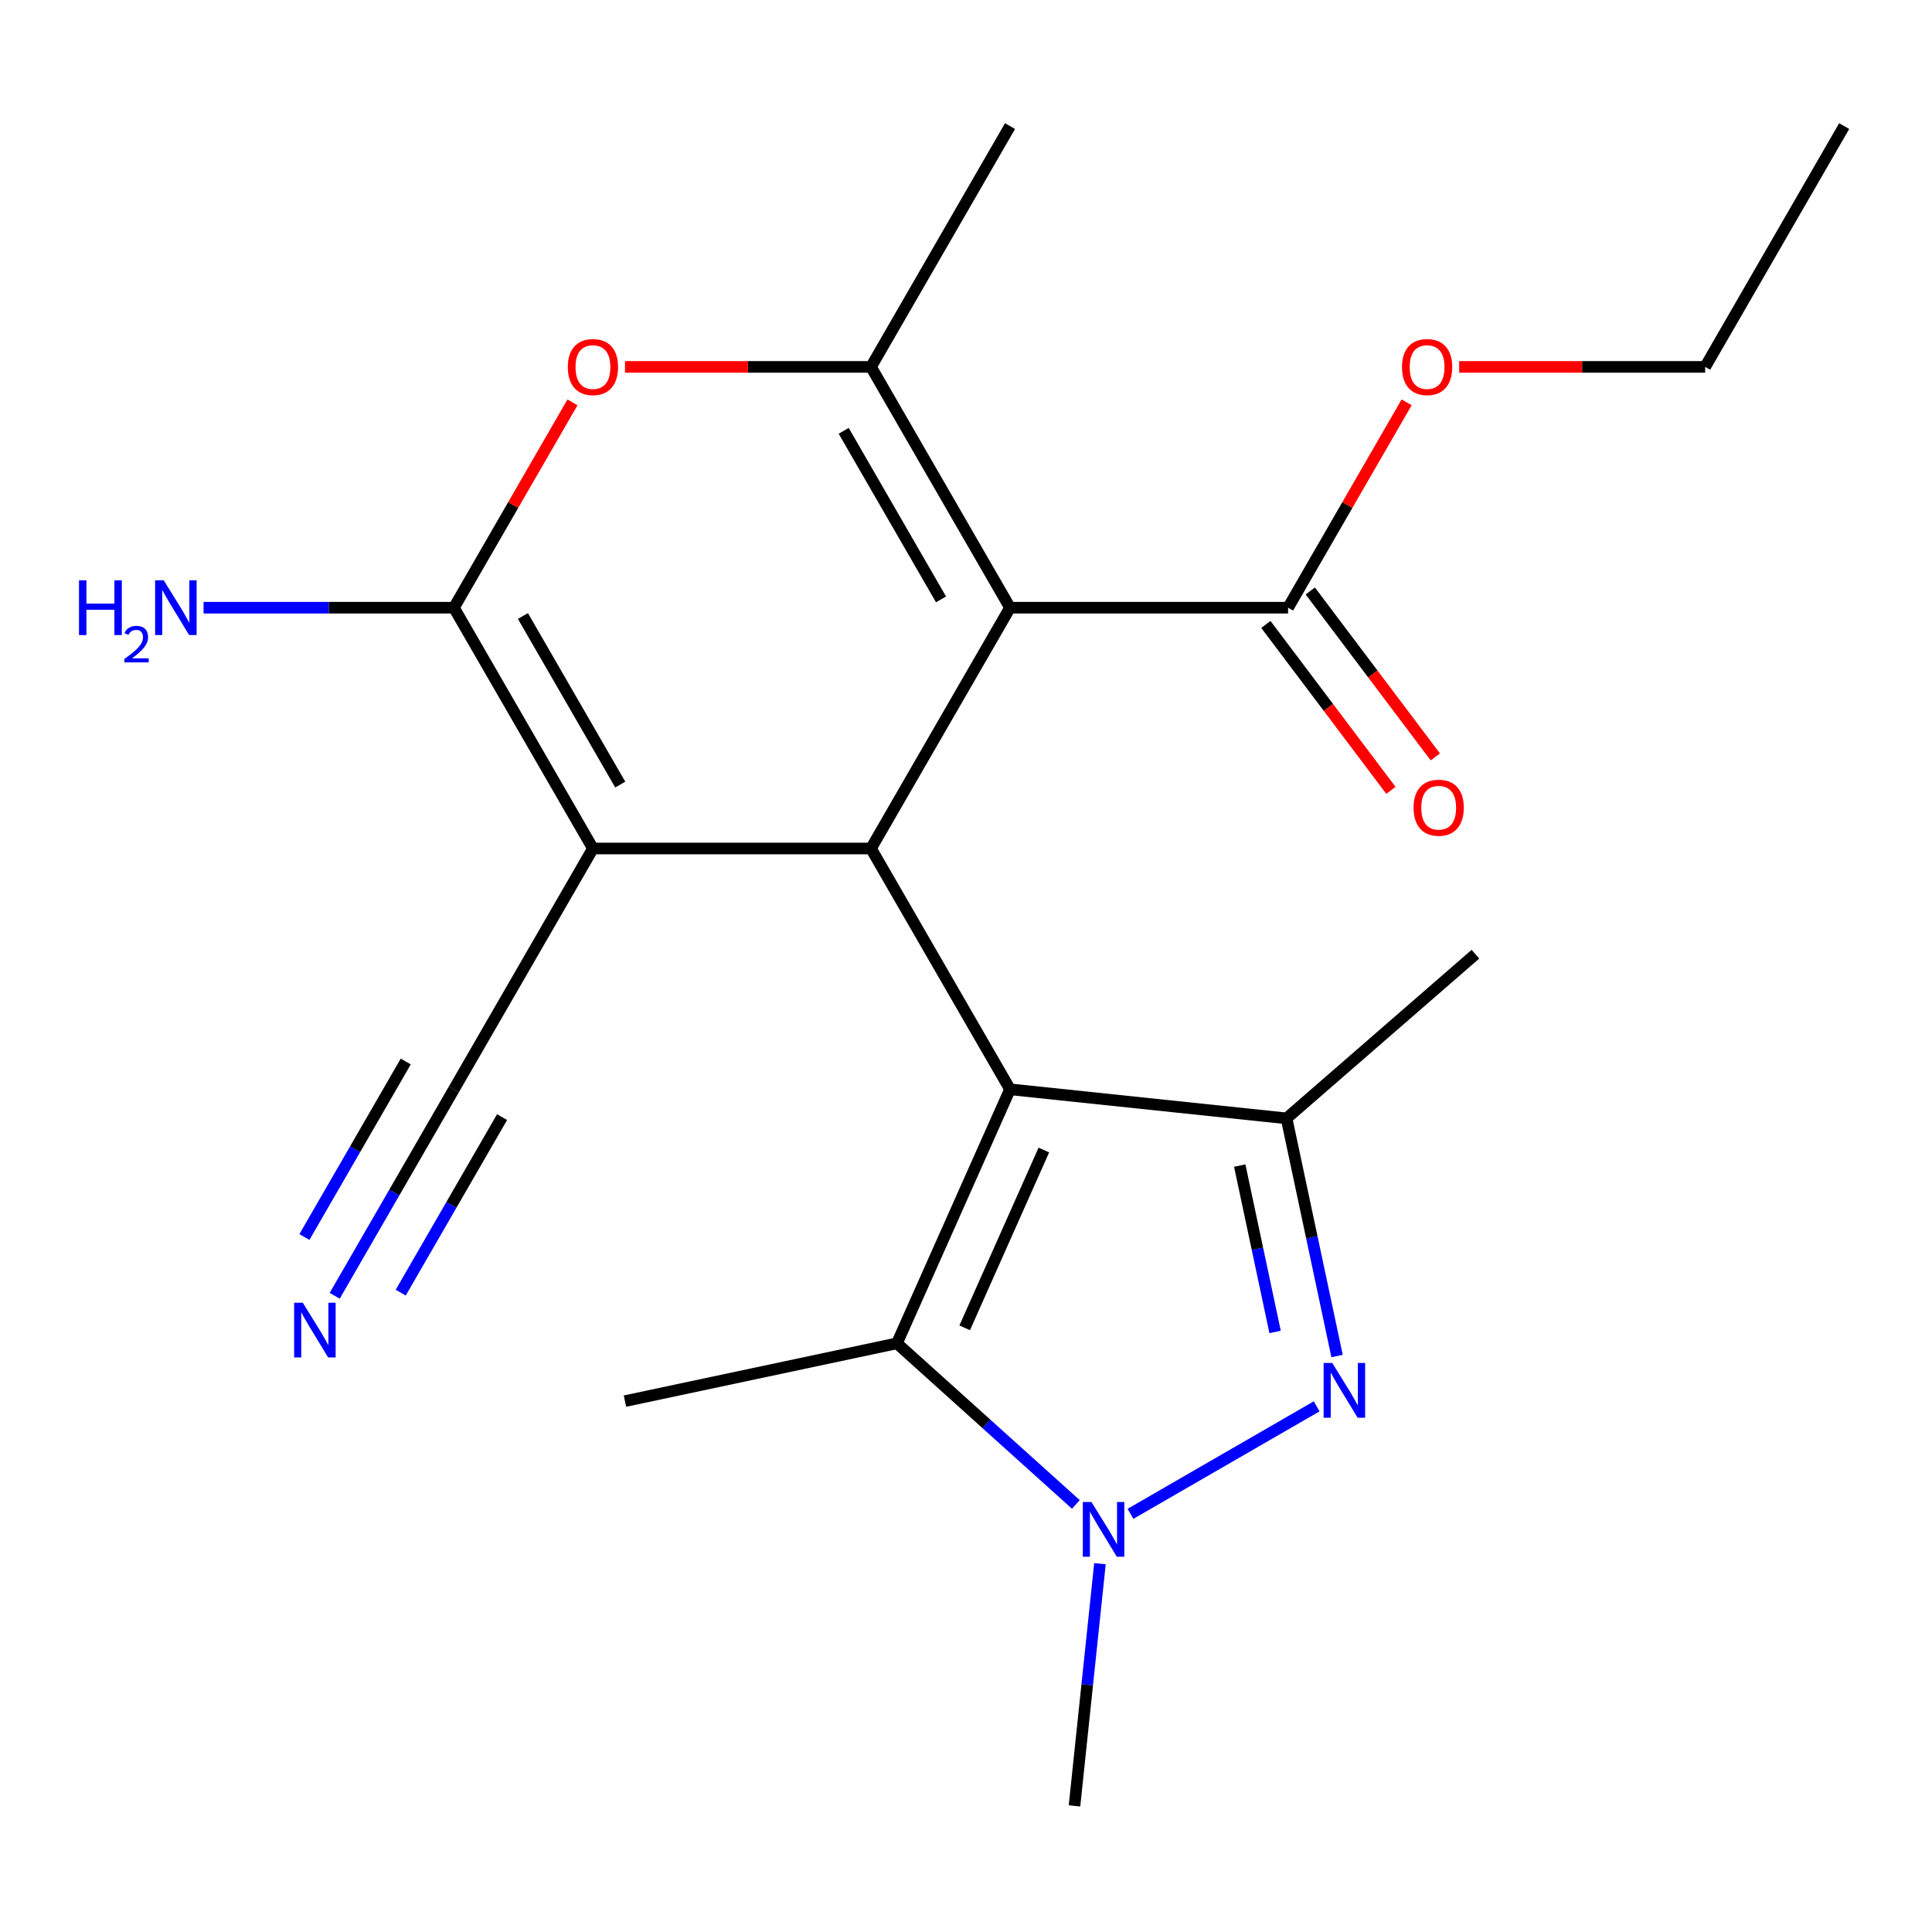 <?xml version='1.0' encoding='iso-8859-1'?>
<svg version='1.1' baseProfile='full'
              xmlns='http://www.w3.org/2000/svg'
                      xmlns:rdkit='http://www.rdkit.org/xml'
                      xmlns:xlink='http://www.w3.org/1999/xlink'
                  xml:space='preserve'
width='1000px' height='1000px' viewBox='0 0 1000 1000'>
<!-- END OF HEADER -->
<rect style='opacity:1.0;fill:#FFFFFF;stroke:none' width='1000' height='1000' x='0' y='0'> </rect>
<path class='bond-0' d='M 522.785,563.822 L 450.825,439.183' style='fill:none;fill-rule:evenodd;stroke:#000000;stroke-width:6px;stroke-linecap:butt;stroke-linejoin:miter;stroke-opacity:1' />
<path class='bond-7' d='M 522.785,563.822 L 665.917,578.865' style='fill:none;fill-rule:evenodd;stroke:#000000;stroke-width:6px;stroke-linecap:butt;stroke-linejoin:miter;stroke-opacity:1' />
<path class='bond-8' d='M 522.785,563.822 L 464.248,695.299' style='fill:none;fill-rule:evenodd;stroke:#000000;stroke-width:6px;stroke-linecap:butt;stroke-linejoin:miter;stroke-opacity:1' />
<path class='bond-8' d='M 540.3,595.251 L 499.324,687.285' style='fill:none;fill-rule:evenodd;stroke:#000000;stroke-width:6px;stroke-linecap:butt;stroke-linejoin:miter;stroke-opacity:1' />
<path class='bond-1' d='M 450.825,439.183 L 522.785,314.545' style='fill:none;fill-rule:evenodd;stroke:#000000;stroke-width:6px;stroke-linecap:butt;stroke-linejoin:miter;stroke-opacity:1' />
<path class='bond-2' d='M 450.825,439.183 L 306.905,439.183' style='fill:none;fill-rule:evenodd;stroke:#000000;stroke-width:6px;stroke-linecap:butt;stroke-linejoin:miter;stroke-opacity:1' />
<path class='bond-6' d='M 522.785,314.545 L 450.825,189.906' style='fill:none;fill-rule:evenodd;stroke:#000000;stroke-width:6px;stroke-linecap:butt;stroke-linejoin:miter;stroke-opacity:1' />
<path class='bond-6' d='M 487.064,310.241 L 436.692,222.994' style='fill:none;fill-rule:evenodd;stroke:#000000;stroke-width:6px;stroke-linecap:butt;stroke-linejoin:miter;stroke-opacity:1' />
<path class='bond-10' d='M 522.785,314.545 L 666.705,314.545' style='fill:none;fill-rule:evenodd;stroke:#000000;stroke-width:6px;stroke-linecap:butt;stroke-linejoin:miter;stroke-opacity:1' />
<path class='bond-4' d='M 306.905,439.183 L 234.945,314.545' style='fill:none;fill-rule:evenodd;stroke:#000000;stroke-width:6px;stroke-linecap:butt;stroke-linejoin:miter;stroke-opacity:1' />
<path class='bond-4' d='M 321.039,406.095 L 270.667,318.849' style='fill:none;fill-rule:evenodd;stroke:#000000;stroke-width:6px;stroke-linecap:butt;stroke-linejoin:miter;stroke-opacity:1' />
<path class='bond-11' d='M 306.905,439.183 L 234.945,563.822' style='fill:none;fill-rule:evenodd;stroke:#000000;stroke-width:6px;stroke-linecap:butt;stroke-linejoin:miter;stroke-opacity:1' />
<path class='bond-3' d='M 692.065,701.882 L 678.991,640.374' style='fill:none;fill-rule:evenodd;stroke:#0000FF;stroke-width:6px;stroke-linecap:butt;stroke-linejoin:miter;stroke-opacity:1' />
<path class='bond-3' d='M 678.991,640.374 L 665.917,578.865' style='fill:none;fill-rule:evenodd;stroke:#000000;stroke-width:6px;stroke-linecap:butt;stroke-linejoin:miter;stroke-opacity:1' />
<path class='bond-3' d='M 659.988,689.414 L 650.836,646.358' style='fill:none;fill-rule:evenodd;stroke:#0000FF;stroke-width:6px;stroke-linecap:butt;stroke-linejoin:miter;stroke-opacity:1' />
<path class='bond-3' d='M 650.836,646.358 L 641.684,603.302' style='fill:none;fill-rule:evenodd;stroke:#000000;stroke-width:6px;stroke-linecap:butt;stroke-linejoin:miter;stroke-opacity:1' />
<path class='bond-22' d='M 681.502,727.918 L 585.125,783.561' style='fill:none;fill-rule:evenodd;stroke:#0000FF;stroke-width:6px;stroke-linecap:butt;stroke-linejoin:miter;stroke-opacity:1' />
<path class='bond-9' d='M 234.945,314.545 L 265.626,261.405' style='fill:none;fill-rule:evenodd;stroke:#000000;stroke-width:6px;stroke-linecap:butt;stroke-linejoin:miter;stroke-opacity:1' />
<path class='bond-9' d='M 265.626,261.405 L 296.306,208.264' style='fill:none;fill-rule:evenodd;stroke:#FF0000;stroke-width:6px;stroke-linecap:butt;stroke-linejoin:miter;stroke-opacity:1' />
<path class='bond-13' d='M 234.945,314.545 L 170.154,314.545' style='fill:none;fill-rule:evenodd;stroke:#000000;stroke-width:6px;stroke-linecap:butt;stroke-linejoin:miter;stroke-opacity:1' />
<path class='bond-13' d='M 170.154,314.545 L 105.363,314.545' style='fill:none;fill-rule:evenodd;stroke:#0000FF;stroke-width:6px;stroke-linecap:butt;stroke-linejoin:miter;stroke-opacity:1' />
<path class='bond-5' d='M 556.863,778.69 L 510.555,736.995' style='fill:none;fill-rule:evenodd;stroke:#0000FF;stroke-width:6px;stroke-linecap:butt;stroke-linejoin:miter;stroke-opacity:1' />
<path class='bond-5' d='M 510.555,736.995 L 464.248,695.299' style='fill:none;fill-rule:evenodd;stroke:#000000;stroke-width:6px;stroke-linecap:butt;stroke-linejoin:miter;stroke-opacity:1' />
<path class='bond-16' d='M 569.335,809.358 L 562.746,872.045' style='fill:none;fill-rule:evenodd;stroke:#0000FF;stroke-width:6px;stroke-linecap:butt;stroke-linejoin:miter;stroke-opacity:1' />
<path class='bond-16' d='M 562.746,872.045 L 556.157,934.732' style='fill:none;fill-rule:evenodd;stroke:#000000;stroke-width:6px;stroke-linecap:butt;stroke-linejoin:miter;stroke-opacity:1' />
<path class='bond-17' d='M 450.825,189.906 L 522.785,65.268' style='fill:none;fill-rule:evenodd;stroke:#000000;stroke-width:6px;stroke-linecap:butt;stroke-linejoin:miter;stroke-opacity:1' />
<path class='bond-23' d='M 450.825,189.906 L 387.164,189.906' style='fill:none;fill-rule:evenodd;stroke:#000000;stroke-width:6px;stroke-linecap:butt;stroke-linejoin:miter;stroke-opacity:1' />
<path class='bond-23' d='M 387.164,189.906 L 323.503,189.906' style='fill:none;fill-rule:evenodd;stroke:#FF0000;stroke-width:6px;stroke-linecap:butt;stroke-linejoin:miter;stroke-opacity:1' />
<path class='bond-18' d='M 665.917,578.865 L 763.675,493.89' style='fill:none;fill-rule:evenodd;stroke:#000000;stroke-width:6px;stroke-linecap:butt;stroke-linejoin:miter;stroke-opacity:1' />
<path class='bond-19' d='M 464.248,695.299 L 323.473,725.222' style='fill:none;fill-rule:evenodd;stroke:#000000;stroke-width:6px;stroke-linecap:butt;stroke-linejoin:miter;stroke-opacity:1' />
<path class='bond-14' d='M 655.212,323.206 L 687.573,366.149' style='fill:none;fill-rule:evenodd;stroke:#000000;stroke-width:6px;stroke-linecap:butt;stroke-linejoin:miter;stroke-opacity:1' />
<path class='bond-14' d='M 687.573,366.149 L 719.935,409.092' style='fill:none;fill-rule:evenodd;stroke:#FF0000;stroke-width:6px;stroke-linecap:butt;stroke-linejoin:miter;stroke-opacity:1' />
<path class='bond-14' d='M 678.199,305.883 L 710.561,348.826' style='fill:none;fill-rule:evenodd;stroke:#000000;stroke-width:6px;stroke-linecap:butt;stroke-linejoin:miter;stroke-opacity:1' />
<path class='bond-14' d='M 710.561,348.826 L 742.922,391.769' style='fill:none;fill-rule:evenodd;stroke:#FF0000;stroke-width:6px;stroke-linecap:butt;stroke-linejoin:miter;stroke-opacity:1' />
<path class='bond-15' d='M 666.705,314.545 L 697.386,261.405' style='fill:none;fill-rule:evenodd;stroke:#000000;stroke-width:6px;stroke-linecap:butt;stroke-linejoin:miter;stroke-opacity:1' />
<path class='bond-15' d='M 697.386,261.405 L 728.066,208.264' style='fill:none;fill-rule:evenodd;stroke:#FF0000;stroke-width:6px;stroke-linecap:butt;stroke-linejoin:miter;stroke-opacity:1' />
<path class='bond-12' d='M 234.945,563.822 L 204.091,617.262' style='fill:none;fill-rule:evenodd;stroke:#000000;stroke-width:6px;stroke-linecap:butt;stroke-linejoin:miter;stroke-opacity:1' />
<path class='bond-12' d='M 204.091,617.262 L 173.238,670.702' style='fill:none;fill-rule:evenodd;stroke:#0000FF;stroke-width:6px;stroke-linecap:butt;stroke-linejoin:miter;stroke-opacity:1' />
<path class='bond-12' d='M 210.017,549.43 L 183.792,594.854' style='fill:none;fill-rule:evenodd;stroke:#000000;stroke-width:6px;stroke-linecap:butt;stroke-linejoin:miter;stroke-opacity:1' />
<path class='bond-12' d='M 183.792,594.854 L 157.566,640.278' style='fill:none;fill-rule:evenodd;stroke:#0000FF;stroke-width:6px;stroke-linecap:butt;stroke-linejoin:miter;stroke-opacity:1' />
<path class='bond-12' d='M 259.873,578.214 L 233.647,623.638' style='fill:none;fill-rule:evenodd;stroke:#000000;stroke-width:6px;stroke-linecap:butt;stroke-linejoin:miter;stroke-opacity:1' />
<path class='bond-12' d='M 233.647,623.638 L 207.421,669.062' style='fill:none;fill-rule:evenodd;stroke:#0000FF;stroke-width:6px;stroke-linecap:butt;stroke-linejoin:miter;stroke-opacity:1' />
<path class='bond-20' d='M 755.263,189.906 L 818.924,189.906' style='fill:none;fill-rule:evenodd;stroke:#FF0000;stroke-width:6px;stroke-linecap:butt;stroke-linejoin:miter;stroke-opacity:1' />
<path class='bond-20' d='M 818.924,189.906 L 882.585,189.906' style='fill:none;fill-rule:evenodd;stroke:#000000;stroke-width:6px;stroke-linecap:butt;stroke-linejoin:miter;stroke-opacity:1' />
<path class='bond-21' d='M 882.585,189.906 L 954.545,65.268' style='fill:none;fill-rule:evenodd;stroke:#000000;stroke-width:6px;stroke-linecap:butt;stroke-linejoin:miter;stroke-opacity:1' />
<path  class='atom-4' d='M 689.58 705.48
L 698.86 720.48
Q 699.78 721.96, 701.26 724.64
Q 702.74 727.32, 702.82 727.48
L 702.82 705.48
L 706.58 705.48
L 706.58 733.8
L 702.7 733.8
L 692.74 717.4
Q 691.58 715.48, 690.34 713.28
Q 689.14 711.08, 688.78 710.4
L 688.78 733.8
L 685.1 733.8
L 685.1 705.48
L 689.58 705.48
' fill='#0000FF'/>
<path  class='atom-6' d='M 564.941 777.44
L 574.221 792.44
Q 575.141 793.92, 576.621 796.6
Q 578.101 799.28, 578.181 799.44
L 578.181 777.44
L 581.941 777.44
L 581.941 805.76
L 578.061 805.76
L 568.101 789.36
Q 566.941 787.44, 565.701 785.24
Q 564.501 783.04, 564.141 782.36
L 564.141 805.76
L 560.461 805.76
L 560.461 777.44
L 564.941 777.44
' fill='#0000FF'/>
<path  class='atom-10' d='M 293.905 189.986
Q 293.905 183.186, 297.265 179.386
Q 300.625 175.586, 306.905 175.586
Q 313.185 175.586, 316.545 179.386
Q 319.905 183.186, 319.905 189.986
Q 319.905 196.866, 316.505 200.786
Q 313.105 204.666, 306.905 204.666
Q 300.665 204.666, 297.265 200.786
Q 293.905 196.906, 293.905 189.986
M 306.905 201.466
Q 311.225 201.466, 313.545 198.586
Q 315.905 195.666, 315.905 189.986
Q 315.905 184.426, 313.545 181.626
Q 311.225 178.786, 306.905 178.786
Q 302.585 178.786, 300.225 181.586
Q 297.905 184.386, 297.905 189.986
Q 297.905 195.706, 300.225 198.586
Q 302.585 201.466, 306.905 201.466
' fill='#FF0000'/>
<path  class='atom-13' d='M 156.725 674.3
L 166.005 689.3
Q 166.925 690.78, 168.405 693.46
Q 169.885 696.14, 169.965 696.3
L 169.965 674.3
L 173.725 674.3
L 173.725 702.62
L 169.845 702.62
L 159.885 686.22
Q 158.725 684.3, 157.485 682.1
Q 156.285 679.9, 155.925 679.22
L 155.925 702.62
L 152.245 702.62
L 152.245 674.3
L 156.725 674.3
' fill='#0000FF'/>
<path  class='atom-14' d='M 40.892 300.385
L 44.732 300.385
L 44.732 312.425
L 59.212 312.425
L 59.212 300.385
L 63.052 300.385
L 63.052 328.705
L 59.212 328.705
L 59.212 315.625
L 44.732 315.625
L 44.732 328.705
L 40.892 328.705
L 40.892 300.385
' fill='#0000FF'/>
<path  class='atom-14' d='M 64.425 327.711
Q 65.112 325.942, 66.748 324.966
Q 68.385 323.962, 70.656 323.962
Q 73.48 323.962, 75.064 325.494
Q 76.648 327.025, 76.648 329.744
Q 76.648 332.516, 74.589 335.103
Q 72.556 337.69, 68.332 340.753
L 76.965 340.753
L 76.965 342.865
L 64.372 342.865
L 64.372 341.096
Q 67.857 338.614, 69.916 336.766
Q 72.002 334.918, 73.005 333.255
Q 74.008 331.592, 74.008 329.876
Q 74.008 328.081, 73.111 327.078
Q 72.213 326.074, 70.656 326.074
Q 69.151 326.074, 68.147 326.682
Q 67.144 327.289, 66.431 328.635
L 64.425 327.711
' fill='#0000FF'/>
<path  class='atom-14' d='M 84.765 300.385
L 94.045 315.385
Q 94.965 316.865, 96.445 319.545
Q 97.925 322.225, 98.005 322.385
L 98.005 300.385
L 101.765 300.385
L 101.765 328.705
L 97.885 328.705
L 87.925 312.305
Q 86.765 310.385, 85.525 308.185
Q 84.325 305.985, 83.965 305.305
L 83.965 328.705
L 80.285 328.705
L 80.285 300.385
L 84.765 300.385
' fill='#0000FF'/>
<path  class='atom-15' d='M 731.66 418.068
Q 731.66 411.268, 735.02 407.468
Q 738.38 403.668, 744.66 403.668
Q 750.94 403.668, 754.3 407.468
Q 757.66 411.268, 757.66 418.068
Q 757.66 424.948, 754.26 428.868
Q 750.86 432.748, 744.66 432.748
Q 738.42 432.748, 735.02 428.868
Q 731.66 424.988, 731.66 418.068
M 744.66 429.548
Q 748.98 429.548, 751.3 426.668
Q 753.66 423.748, 753.66 418.068
Q 753.66 412.508, 751.3 409.708
Q 748.98 406.868, 744.66 406.868
Q 740.34 406.868, 737.98 409.668
Q 735.66 412.468, 735.66 418.068
Q 735.66 423.788, 737.98 426.668
Q 740.34 429.548, 744.66 429.548
' fill='#FF0000'/>
<path  class='atom-16' d='M 725.665 189.986
Q 725.665 183.186, 729.025 179.386
Q 732.385 175.586, 738.665 175.586
Q 744.945 175.586, 748.305 179.386
Q 751.665 183.186, 751.665 189.986
Q 751.665 196.866, 748.265 200.786
Q 744.865 204.666, 738.665 204.666
Q 732.425 204.666, 729.025 200.786
Q 725.665 196.906, 725.665 189.986
M 738.665 201.466
Q 742.985 201.466, 745.305 198.586
Q 747.665 195.666, 747.665 189.986
Q 747.665 184.426, 745.305 181.626
Q 742.985 178.786, 738.665 178.786
Q 734.345 178.786, 731.985 181.586
Q 729.665 184.386, 729.665 189.986
Q 729.665 195.706, 731.985 198.586
Q 734.345 201.466, 738.665 201.466
' fill='#FF0000'/>
</svg>
